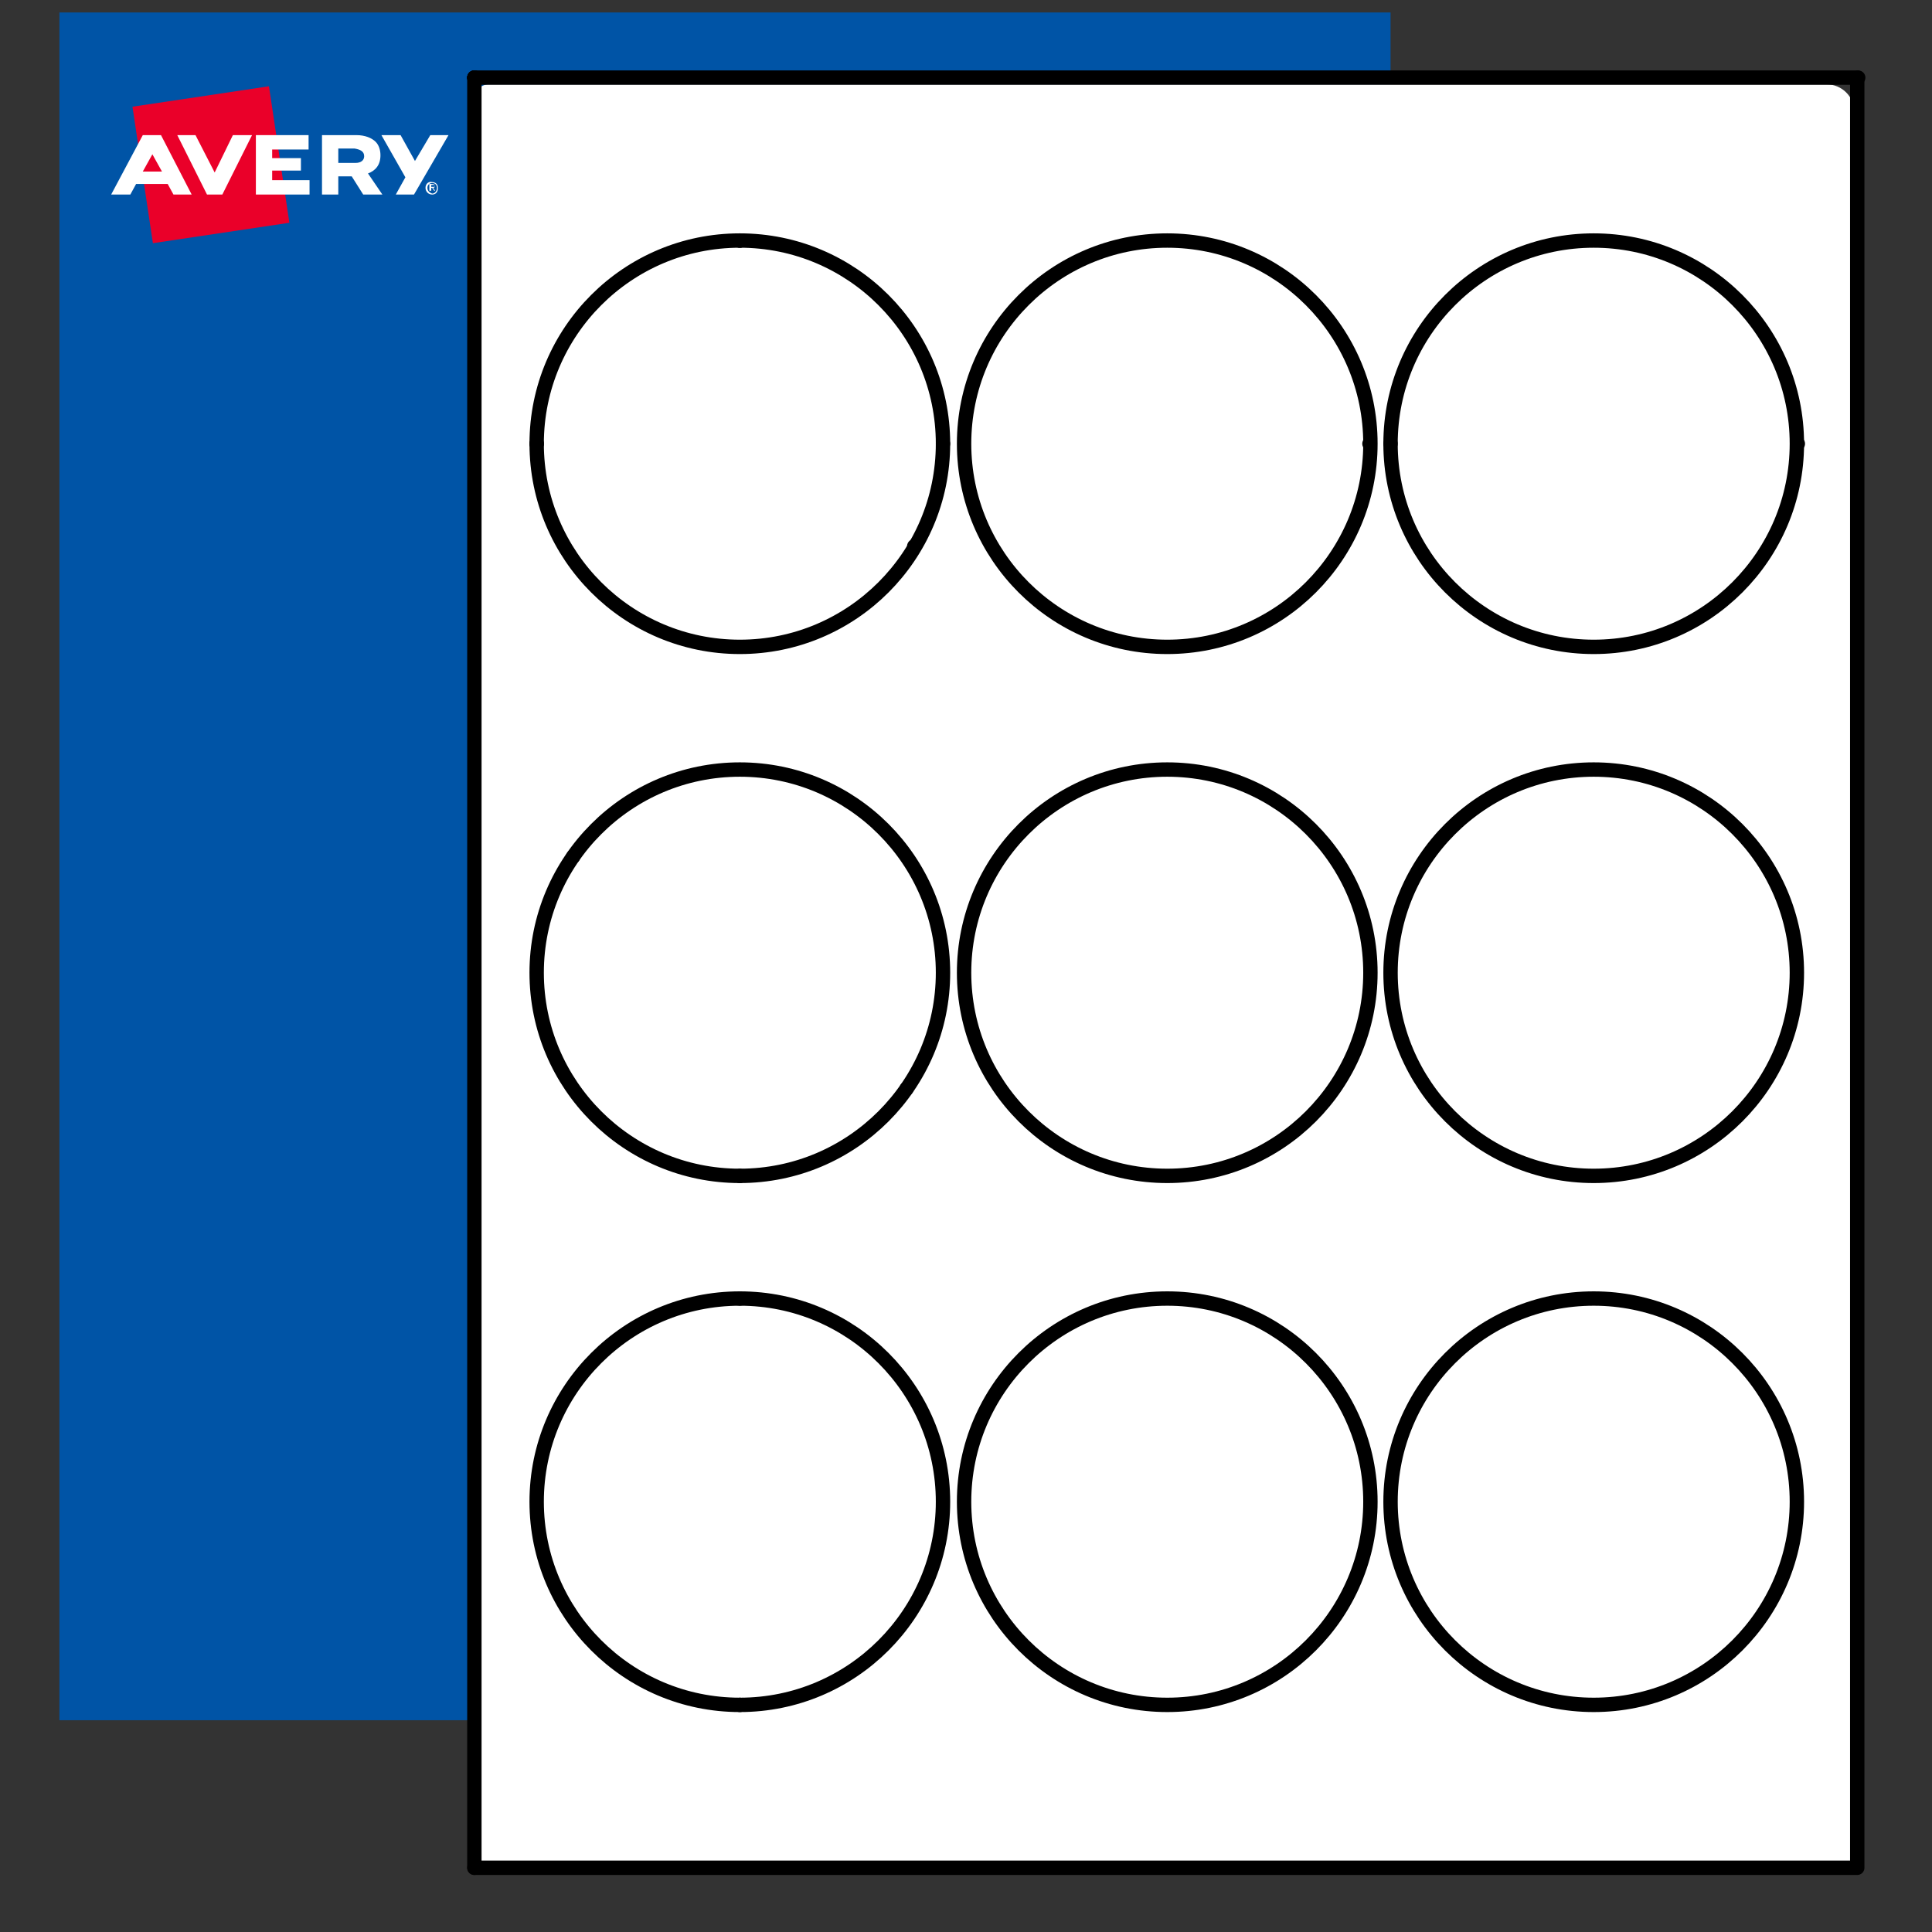 <?xml version="1.0" encoding="utf-8"?>
<!-- Generator: Adobe Illustrator 22.1.0, SVG Export Plug-In . SVG Version: 6.00 Build 0)  -->
<svg version="1.1" id="Layer_1" xmlns="http://www.w3.org/2000/svg" xmlns:xlink="http://www.w3.org/1999/xlink" x="0px" y="0px"
	 viewBox="0 0 201.6 201.6" style="enable-background:new 0 0 201.6 201.6;" xml:space="preserve">
<rect x="0" y="0" width="201.6" height="201.6" fill="#333333" stroke="none"/>
<style type="text/css">
	.st0{fill:#0054A6;}
	.st1{fill:#EA0029;}
	.st2{fill:#FFFFFF;}
	.st3{fill:none;stroke:#000000;stroke-width:1.5;stroke-linecap:round;stroke-linejoin:round;stroke-miterlimit:10;}
</style>
<g>
	<rect x="6.2" y="1.3" class="st0" width="138.9" height="178.2"/>
	<g>
		<rect x="14.8" y="10" transform="matrix(0.989 -0.148 0.148 0.989 -2.294 3.435)" class="st1" width="14.4" height="14.4"/>
		<path class="st2" d="M14.9,14.1l-3.3,6.2h2l0.6-1.1h3.3l0.6,1.1H20l-3.2-6.2H14.9z M14.9,17.9l1-1.8l1,1.8H14.9z"/>
		<path class="st2" d="M39.7,16.2L39.7,16.2c0-0.6-0.2-1.1-0.5-1.4c-0.4-0.4-1.1-0.7-2-0.7h-3.6v6.2h1.7v-1.9h1.4l1.2,1.9h2
			l-1.5-2.2C39.2,17.8,39.7,17.2,39.7,16.2 M38,16.3c0,0.4-0.3,0.7-0.9,0.7h-1.8v-1.5H37C37.6,15.6,38,15.8,38,16.3L38,16.3z"/>
		<polygon class="st2" points="44.9,14.1 43.3,16.8 41.8,14.1 39.8,14.1 42.3,18.5 41.3,20.3 43.2,20.3 46.8,14.1 		"/>
		<polygon class="st2" points="28.4,17.8 31.4,17.8 31.4,16.5 28.4,16.5 28.4,15.6 32.2,15.6 32.2,14.1 26.7,14.1 26.7,20.3 
			32.3,20.3 32.3,18.8 28.4,18.8 		"/>
		<polygon class="st2" points="22.4,18 20.4,14.1 18.5,14.1 21.6,20.3 23.2,20.3 26.3,14.1 24.3,14.1 		"/>
		<path class="st2" d="M45,19.3h0.2c0.1,0,0.2,0,0.2,0.1c0,0.1-0.1,0.1-0.2,0.1H45V19.3z M44.8,19.9H45v-0.3h0.1l0.2,0.3h0.1
			l-0.2-0.3c0.1,0,0.2-0.1,0.2-0.2c0-0.1-0.1-0.2-0.3-0.2h-0.3V19.9z M44.6,19.6c0-0.3,0.2-0.5,0.5-0.5c0.3,0,0.5,0.2,0.5,0.5
			c0,0.3-0.2,0.6-0.5,0.6C44.8,20.1,44.6,19.9,44.6,19.6 M44.4,19.6c0,0.4,0.3,0.7,0.7,0.7c0.4,0,0.6-0.3,0.6-0.7
			c0-0.4-0.3-0.6-0.6-0.6C44.7,18.9,44.4,19.2,44.4,19.6"/>
	</g>
</g>
<path class="st2" d="M190.6,195.6H52.4c-1.6,0-2.9-1.3-2.9-2.9V10.3c0-0.8,0.7-1.5,1.5-1.5h139.6c1.6,0,2.9,1.3,2.9,2.9v180.9
	C193.5,194.3,192.2,195.6,190.6,195.6z"/>
<g>
	<g id="POINT_2180_">
		<line class="st3" x1="49.5" y1="8.1" x2="49.5" y2="8.1"/>
	</g>
	<g id="POINT_2181_">
		<line class="st3" x1="193.9" y1="8.1" x2="193.9" y2="8.1"/>
	</g>
	<g id="POINT_2183_">
		<line class="st3" x1="56" y1="46.3" x2="56" y2="46.3"/>
	</g>
	<g id="POINT_2184_">
		<line class="st3" x1="187.6" y1="46.3" x2="187.6" y2="46.3"/>
	</g>
	<g id="POINT_2186_">
		<line class="st3" x1="49.5" y1="8.1" x2="49.5" y2="8.1"/>
	</g>
	<g id="POINT_2187_">
		<line class="st3" x1="49.5" y1="194.9" x2="49.5" y2="194.9"/>
	</g>
	<g id="POINT_2189_">
		<line class="st3" x1="49.5" y1="8.1" x2="49.5" y2="8.1"/>
	</g>
	<g id="POINT_2190_">
		<line class="st3" x1="77.2" y1="25.1" x2="77.2" y2="25.1"/>
	</g>
	<g id="POINT_2192_">
		<line class="st3" x1="77.2" y1="25.1" x2="77.2" y2="25.1"/>
	</g>
	<g id="POINT_2193_">
		<line class="st3" x1="77.2" y1="177.9" x2="77.2" y2="177.9"/>
	</g>
	<g id="POINT_2195_">
		<line class="st3" x1="145.1" y1="46.3" x2="145.1" y2="46.3"/>
	</g>
	<g id="POINT_2196_">
		<line class="st3" x1="142.9" y1="46.3" x2="142.9" y2="46.3"/>
	</g>
	<g id="POINT_2198_">
		<line class="st3" x1="56" y1="46.3" x2="56" y2="46.3"/>
	</g>
	<g id="POINT_2199_">
		<line class="st3" x1="49.5" y1="8.1" x2="49.5" y2="8.1"/>
	</g>
	<g id="POINT_2202_">
		<line class="st3" x1="98.4" y1="46.3" x2="98.4" y2="46.3"/>
	</g>
	<g id="POINT_2204_">
		<line class="st3" x1="77.2" y1="122.7" x2="77.2" y2="122.7"/>
	</g>
	<g id="POINT_2205_">
		<line class="st3" x1="77.2" y1="135.5" x2="77.2" y2="135.5"/>
	</g>
	<g id="POINT_2207_">
		<line class="st3" x1="95.4" y1="57" x2="95.4" y2="57"/>
	</g>
	<g id="POINT_3951_">
		<line class="st3" x1="59.8" y1="89.4" x2="59.8" y2="89.4"/>
	</g>
	<g id="POINT_3952_">
		<line class="st3" x1="94.6" y1="113.6" x2="94.6" y2="113.6"/>
	</g>
	<g id="LWPOLYLINE_570_">
		<rect x="49.5" y="8.1" class="st3" width="144.3" height="186.8"/>
	</g>
	<g id="CIRCLE_332_">
		<path class="st3" d="M100.6,46.3c0-11.7,9.5-21.2,21.2-21.2s21.2,9.5,21.2,21.2s-9.5,21.2-21.2,21.2S100.6,58,100.6,46.3
			L100.6,46.3z"/>
	</g>
	<g id="CIRCLE_333_">
		<path class="st3" d="M145.1,46.3c0-11.7,9.5-21.2,21.2-21.2s21.2,9.5,21.2,21.2s-9.5,21.2-21.2,21.2S145.1,58,145.1,46.3
			L145.1,46.3z"/>
	</g>
	<g id="CIRCLE_334_">
		<path class="st3" d="M56,46.3c0-11.7,9.5-21.2,21.2-21.2s21.2,9.5,21.2,21.2s-9.5,21.2-21.2,21.2S56,58,56,46.3L56,46.3z"/>
	</g>
	<g id="CIRCLE_335_">
		<path class="st3" d="M56,101.5c0-11.7,9.5-21.2,21.2-21.2s21.2,9.5,21.2,21.2s-9.5,21.2-21.2,21.2S56,113.2,56,101.5L56,101.5z"/>
	</g>
	<g id="CIRCLE_336_">
		<path class="st3" d="M56,156.7c0-11.7,9.5-21.2,21.2-21.2s21.2,9.5,21.2,21.2s-9.5,21.2-21.2,21.2S56,168.4,56,156.7L56,156.7z"/>
	</g>
	<g id="CIRCLE_337_">
		<path class="st3" d="M100.6,101.5c0-11.7,9.5-21.2,21.2-21.2s21.2,9.5,21.2,21.2s-9.5,21.2-21.2,21.2S100.6,113.2,100.6,101.5
			L100.6,101.5z"/>
	</g>
	<g id="CIRCLE_338_">
		<path class="st3" d="M100.6,156.7c0-11.7,9.5-21.2,21.2-21.2s21.2,9.5,21.2,21.2s-9.5,21.2-21.2,21.2S100.6,168.4,100.6,156.7
			L100.6,156.7z"/>
	</g>
	<g id="CIRCLE_339_">
		<path class="st3" d="M145.1,101.5c0-11.7,9.5-21.2,21.2-21.2s21.2,9.5,21.2,21.2s-9.5,21.2-21.2,21.2S145.1,113.2,145.1,101.5
			L145.1,101.5z"/>
	</g>
	<g id="CIRCLE_340_">
		<path class="st3" d="M145.1,156.7c0-11.7,9.5-21.2,21.2-21.2s21.2,9.5,21.2,21.2s-9.5,21.2-21.2,21.2S145.1,168.4,145.1,156.7
			L145.1,156.7z"/>
	</g>
</g>
</svg>
